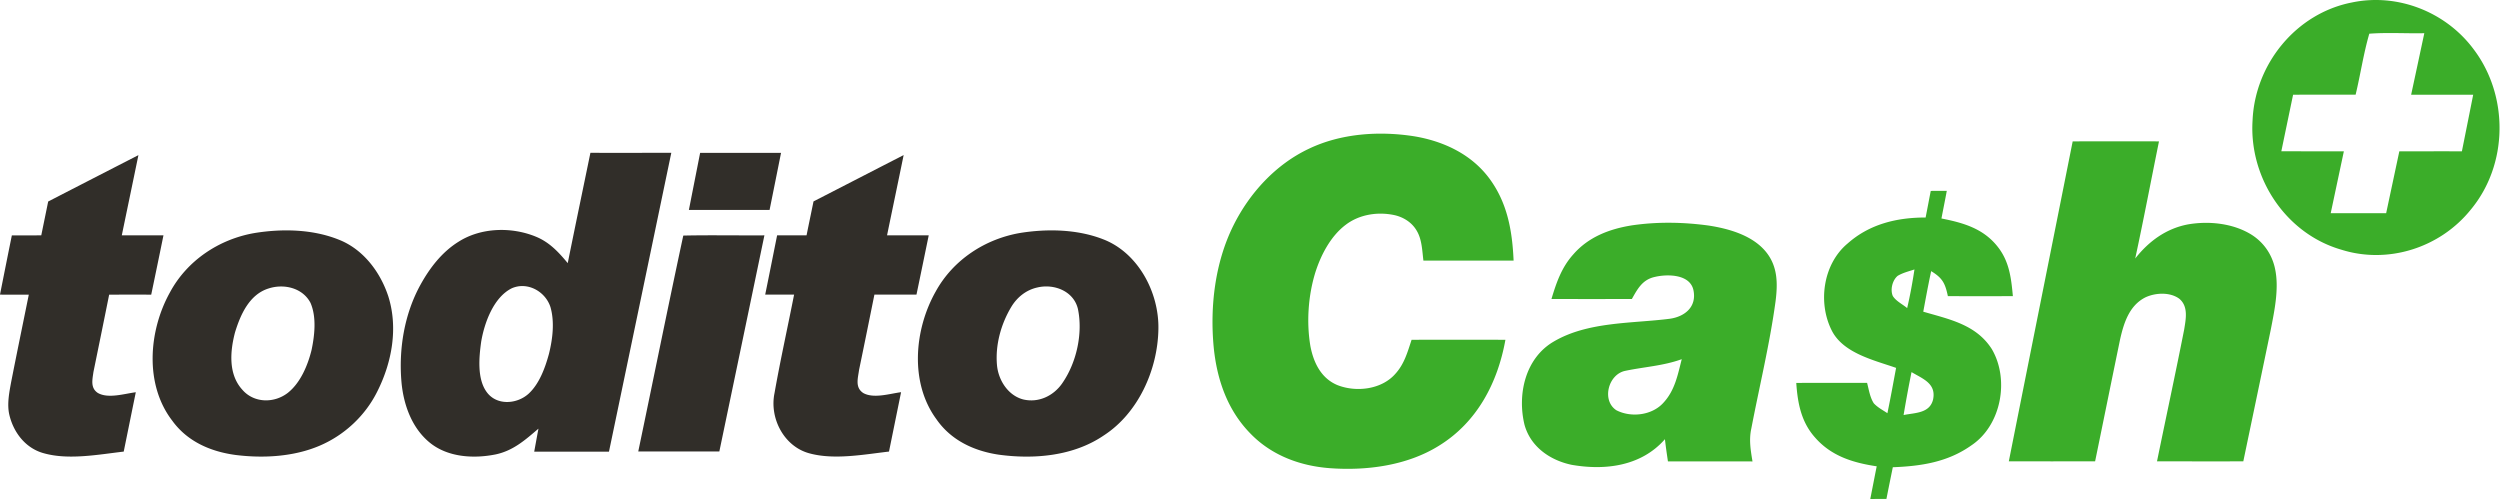 <?xml version="1.0" encoding="UTF-8"?><svg width="160" height="32" viewBox="0 0 160 32" xmlns="http://www.w3.org/2000/svg"><g fill="none"><path d="M44.807 9.784c1.726-.002 3.453 0 5.18-.002-.244 1.218-.488 2.437-.734 3.653h-5.164c.239-1.218.481-2.435.719-3.651zm-35.948.143c-.352 1.712-.71 3.422-1.064 5.134.89 0 1.779.002 2.667 0a744.613 744.613 0 01-.784 3.796c-.897-.002-1.794 0-2.692 0-.33 1.651-.669 3.3-1.006 4.951-.066.487-.206 1.021.282 1.341.667.383 1.708.043 2.429-.045-.26 1.266-.515 2.532-.773 3.798-1.609.186-3.501.548-5.08.115-1.193-.308-1.986-1.339-2.249-2.509-.142-.666.002-1.391.124-2.054.366-1.866.752-3.73 1.13-5.596-.615-.002-1.229.002-1.844-.002.251-1.264.502-2.527.759-3.791.626-.002 1.254 0 1.883-.002.147-.723.296-1.445.443-2.167a4532.055 4532.055 0 015.774-2.967zm48.974 0c-.35 1.712-.71 3.422-1.062 5.134.89 0 1.779.002 2.667.002-.26 1.264-.52 2.527-.784 3.793h-2.692c-.325 1.608-.649 3.216-.983 4.822-.07.532-.271 1.126.276 1.479.664.367 1.695.036 2.414-.057-.258 1.266-.515 2.534-.773 3.8-1.605.186-3.48.541-5.055.124-1.65-.419-2.61-2.242-2.271-3.868.371-2.108.839-4.199 1.252-6.301-.617-.002-1.232 0-1.849-.002.258-1.264.508-2.527.762-3.791.628-.002 1.256 0 1.885-.002.145-.725.298-1.445.445-2.17 1.923-.985 3.844-1.979 5.769-2.965zm-8.911 5.136c-.958 4.609-1.921 9.22-2.884 13.829h-5.189c.963-4.602 1.894-9.22 2.881-13.815 1.729-.038 3.462-.002 5.191-.014zm-24.072 3.898c-.517-1.567-1.614-3.021-3.186-3.63-1.67-.666-3.616-.702-5.37-.417-2.267.39-4.319 1.753-5.417 3.798-1.367 2.455-1.638 5.895.149 8.214.965 1.332 2.447 1.973 4.036 2.19 1.77.224 3.72.12 5.379-.584 1.607-.682 2.949-1.936 3.72-3.506.929-1.857 1.324-4.054.689-6.065zm-4.908 3.429c-.24.981-.705 2.099-1.512 2.745-.875.686-2.183.675-2.929-.202-.899-.99-.775-2.464-.459-3.664.346-1.13.915-2.419 2.138-2.804.983-.324 2.188-.048 2.692.919.393.901.267 2.066.07 3.005zm17.844-12.608c-.484 2.353-.976 4.704-1.451 7.059-.581-.702-1.171-1.339-2.034-1.692-1.555-.641-3.514-.596-4.954.322-1.067.663-1.844 1.678-2.443 2.765-1.033 1.882-1.397 4.122-1.207 6.246.133 1.425.66 2.899 1.79 3.832 1.157.956 2.82 1.053 4.235.768 1.128-.24 1.891-.924 2.739-1.649-.093.491-.181.983-.271 1.472 1.595.002 3.189 0 4.784.002 1.331-6.375 2.66-12.751 3.989-19.126-1.727 0-3.451.002-5.178 0zm-2.653 12.866c-.24.879-.61 1.907-1.293 2.541-.744.684-2.05.784-2.689-.095-.626-.847-.493-2.242-.355-3.227.203-1.205.795-2.847 1.964-3.42.999-.437 2.149.206 2.47 1.209.273.949.138 2.045-.097 2.992zm35.406-7.358c-1.629-.618-3.505-.654-5.211-.387-2.271.378-4.33 1.724-5.446 3.76-1.372 2.428-1.67 5.836.052 8.171.933 1.347 2.4 2.029 3.984 2.265 2.267.31 4.784.091 6.723-1.23 2.212-1.433 3.449-4.206 3.496-6.787.057-2.364-1.308-4.949-3.598-5.791zm-2.554 9.238c-.56.811-1.521 1.27-2.504 1.035-.972-.256-1.593-1.241-1.675-2.208-.111-1.275.253-2.602.906-3.696.375-.632.961-1.105 1.686-1.262 1.064-.249 2.31.229 2.587 1.366.33 1.567-.084 3.449-1.001 4.765z" fill="#312E29"/><path d="M158.334 3.182c-1.774-2.412-4.877-3.642-7.815-3.023-3.571.698-6.206 3.941-6.355 7.555-.231 3.669 2.12 7.234 5.675 8.264 3.001.949 6.337-.124 8.298-2.571 2.386-2.878 2.434-7.247.197-10.225zm-.775 6.502c-1.333-.002-2.667 0-4.002 0-.28 1.32-.563 2.641-.843 3.961-1.182 0-2.366 0-3.548-.002.28-1.318.56-2.639.841-3.959-1.333 0-2.669 0-4.002-.002.249-1.207.502-2.414.753-3.621 1.336 0 2.669-.002 4.002-.002.31-1.293.504-2.625.875-3.902 1.168-.088 2.35-.007 3.521-.032-.28 1.311-.56 2.625-.843 3.936 1.322.002 2.646.002 3.971.002-.24 1.207-.481 2.414-.723 3.621zm-67.042-.96c1.896.317 3.69 1.164 4.843 2.754 1.125 1.554 1.428 3.322 1.51 5.2-1.923 0-3.849-.004-5.772.002-.075-.614-.093-1.325-.402-1.868-.294-.541-.818-.888-1.403-1.033-1.08-.245-2.28-.07-3.171.611-.951.716-1.573 1.905-1.932 3.019-.466 1.495-.585 3.209-.323 4.751.203 1.062.694 2.066 1.747 2.494 1.195.462 2.807.276 3.688-.729.574-.629.78-1.391 1.04-2.179 2.002-.005 4.002-.005 6.005 0-.497 2.761-1.817 5.281-4.255 6.781-2.038 1.271-4.628 1.61-6.985 1.436-1.905-.143-3.727-.82-5.074-2.21-1.48-1.504-2.154-3.47-2.357-5.54-.244-2.607.084-5.408 1.259-7.775 1.033-2.083 2.712-3.918 4.832-4.917 2.066-.99 4.515-1.148 6.753-.797zm42.133.324c1.842-.002 3.684-.005 5.525 0-.508 2.498-.983 5.005-1.521 7.496.866-1.103 1.982-1.921 3.379-2.183 1.329-.229 2.854-.075 4.023.634.818.5 1.369 1.302 1.555 2.244.253 1.228-.043 2.636-.282 3.859-.583 2.811-1.171 5.619-1.758 8.429-1.842.002-3.681 0-5.523 0 .576-2.815 1.184-5.623 1.74-8.443.106-.666.278-1.468-.312-1.964-.592-.437-1.525-.39-2.165-.091-1.042.521-1.392 1.651-1.629 2.709-.536 2.595-1.062 5.193-1.595 7.788-1.842.002-3.684.002-5.523 0 1.358-6.828 2.728-13.654 4.088-20.48zM113.638 19.266c.138-1.105.14-2.179-.576-3.096-.856-1.096-2.395-1.533-3.711-1.735-1.625-.222-3.302-.251-4.929-.009-1.435.233-2.775.745-3.747 1.873-.735.822-1.071 1.798-1.381 2.835a649.004 649.004 0 005.146 0c.371-.661.682-1.246 1.487-1.415.807-.188 2.26-.174 2.459.879.203 1.055-.57 1.671-1.525 1.803-2.4.308-5.232.17-7.417 1.456-1.831 1.062-2.346 3.384-1.876 5.327.389 1.413 1.636 2.274 3.015 2.564 2.156.376 4.457.088 5.973-1.64.052.476.122.949.192 1.422 1.803 0 3.607-.005 5.412.002-.117-.707-.235-1.386-.077-2.099.52-2.716 1.184-5.426 1.555-8.167zm-7.15 6.477c-.721.838-2.088 1.006-3.042.512-.956-.627-.52-2.306.579-2.523 1.209-.254 2.429-.317 3.607-.745-.255.994-.432 1.968-1.143 2.756zm16.601-5.795c.161-.868.319-1.733.506-2.595.73.444.895.781 1.069 1.599 1.387.007 2.773.007 4.16 0-.106-1.144-.224-2.199-.951-3.134-.917-1.187-2.21-1.558-3.62-1.835.111-.589.233-1.175.341-1.767-.344 0-.685 0-1.026.002-.111.568-.217 1.137-.328 1.703-1.831-.004-3.584.417-4.981 1.653-1.605 1.329-1.941 3.859-.988 5.653.766 1.397 2.687 1.83 4.079 2.317-.181.967-.355 1.936-.556 2.901-.307-.208-.612-.358-.868-.63-.246-.374-.321-.883-.432-1.311-1.512 0-3.022-.007-4.533.004.088 1.291.312 2.494 1.2 3.49 1.04 1.194 2.434 1.619 3.948 1.846-.14.698-.273 1.395-.411 2.09.344 0 .689 0 1.033-.002.133-.677.271-1.354.409-2.029 1.815-.068 3.523-.328 5.037-1.406 1.912-1.284 2.441-4.219 1.295-6.162-1.008-1.571-2.721-1.9-4.384-2.387zm-1.95-1.006c-.174-.401-.027-1.01.314-1.289.323-.195.716-.29 1.073-.408-.127.829-.276 1.656-.468 2.473-.294-.247-.714-.444-.92-.777zm2.578 6.627c-.219.897-1.164.843-1.887.994a80.482 80.482 0 01.508-2.749c.714.428 1.593.723 1.379 1.755z" fill="#3BAD29"/></g></svg>